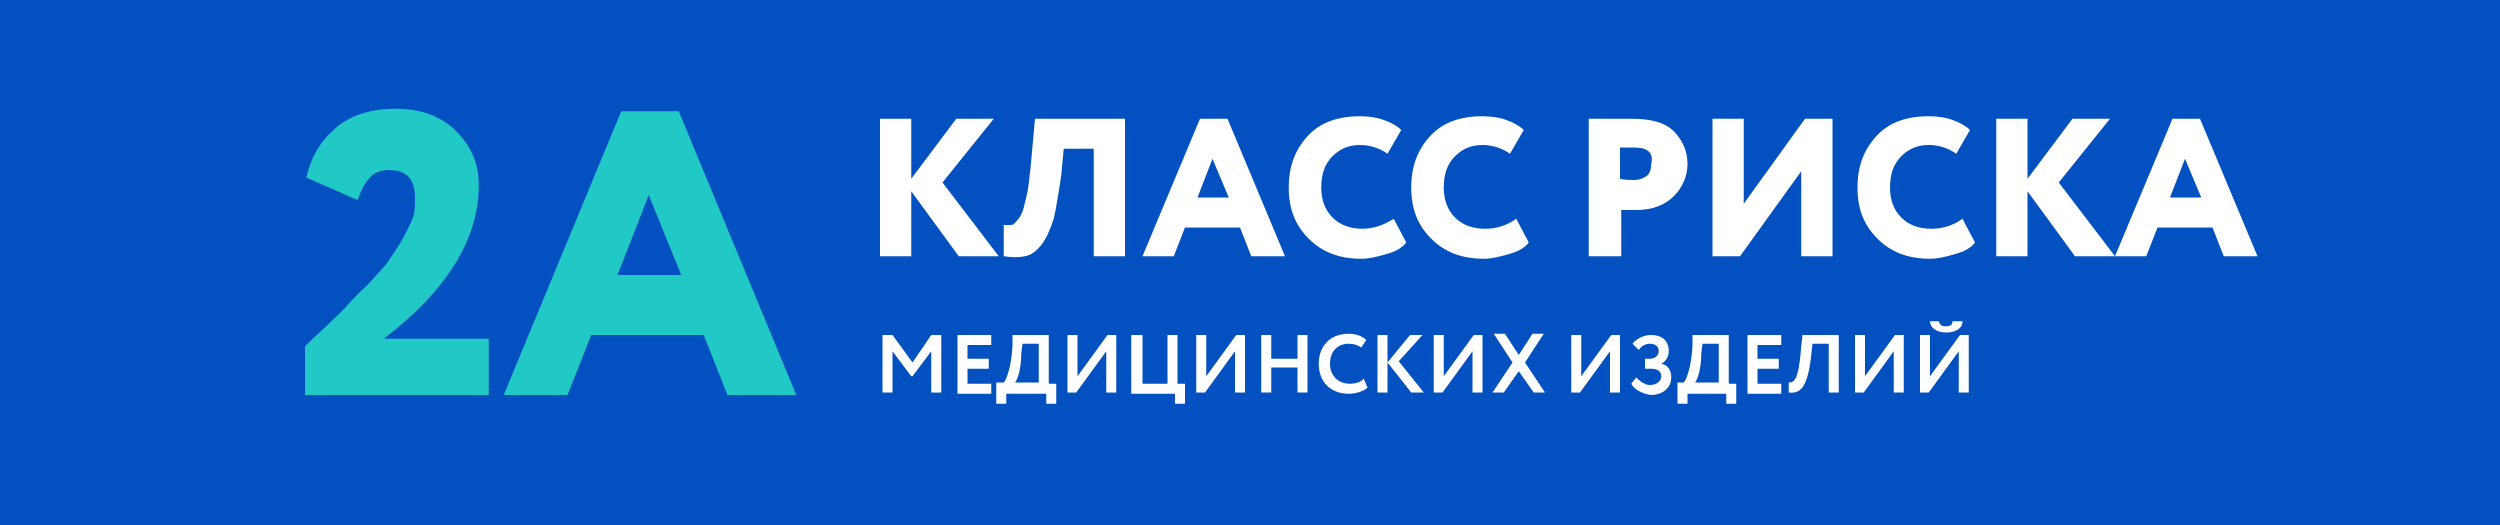 <?xml version="1.0" encoding="UTF-8"?> <!-- Generator: Adobe Illustrator 21.0.0, SVG Export Plug-In . SVG Version: 6.00 Build 0) --> <svg xmlns="http://www.w3.org/2000/svg" xmlns:xlink="http://www.w3.org/1999/xlink" id="Слой_1" x="0px" y="0px" viewBox="0 0 200 42" style="enable-background:new 0 0 200 42;" xml:space="preserve"> <style type="text/css"> .st0{fill:#0351C1;} .st1{enable-background:new ;} .st2{fill:#FFFFFF;} .st3{fill:#21C9C6;} </style> <rect class="st0" width="200" height="42"></rect> <g> <g class="st1"> <path class="st2" d="M70.4,20.5v-11h2.5v4.8l3.6-4.8h3l-4.1,5.1l4.5,5.9h-3.2l-3.8-5.2v5.2H70.4z"></path> <path class="st2" d="M87.5,20.5v-8.6h-2.4l-0.2,2.1c-0.2,1.4-0.4,2.6-0.6,3.5c-0.3,0.9-0.6,1.6-1,2.1c-0.4,0.5-0.8,0.8-1.3,0.9 c-0.5,0.1-1,0.1-1.7,0l0-2.5c0.2,0,0.4,0,0.6,0s0.3-0.2,0.5-0.4c0.2-0.2,0.4-0.6,0.5-1c0.1-0.4,0.3-1.1,0.4-1.9 c0.1-0.8,0.2-1.8,0.3-3l0.2-2.2H90v11H87.5z"></path> <path class="st2" d="M91.4,20.5l4.6-11h2.2l4.6,11h-2.7l-0.9-2.3h-4.4l-0.9,2.3H91.4z M97,12.7l-1.2,3.1h2.5L97,12.7z"></path> <path class="st2" d="M111.5,17.5l1,1.9c-0.3,0.4-0.8,0.7-1.5,0.9c-0.7,0.2-1.4,0.4-2.1,0.4c-1.7,0-3.1-0.5-4.2-1.6 s-1.6-2.4-1.6-4.1c0-1.7,0.5-3,1.5-4.1c1-1.1,2.4-1.6,4.2-1.6c0.7,0,1.4,0.1,1.9,0.3c0.6,0.2,1.1,0.5,1.4,0.8l-1.1,1.9 c-0.7-0.5-1.5-0.7-2.2-0.7c-0.9,0-1.6,0.3-2.2,0.9c-0.6,0.6-0.9,1.4-0.9,2.5c0,1,0.3,1.8,0.9,2.4c0.6,0.6,1.4,0.9,2.4,0.9 C109.9,18.3,110.7,18,111.5,17.5z"></path> <path class="st2" d="M121.3,17.5l1,1.9c-0.3,0.4-0.8,0.7-1.5,0.9c-0.7,0.2-1.4,0.4-2.1,0.4c-1.7,0-3.1-0.5-4.2-1.6 s-1.6-2.4-1.6-4.1c0-1.7,0.5-3,1.5-4.1c1-1.1,2.4-1.6,4.2-1.6c0.7,0,1.4,0.1,1.9,0.3c0.6,0.2,1.1,0.5,1.4,0.8l-1.1,1.9 c-0.7-0.5-1.5-0.7-2.2-0.7c-0.9,0-1.6,0.3-2.2,0.9c-0.6,0.6-0.9,1.4-0.9,2.5c0,1,0.3,1.8,0.9,2.4c0.6,0.6,1.4,0.9,2.4,0.9 C119.8,18.3,120.6,18,121.3,17.5z"></path> <path class="st2" d="M129.6,20.5h-2.5v-11c0.2,0,0.7,0,1.6,0c0.9,0,1.5,0,1.8,0c1.6,0,2.7,0.3,3.4,1s1.1,1.6,1.1,2.6 c0,1-0.4,1.9-1.1,2.6c-0.7,0.7-1.7,1.1-3,1.1c-0.6,0-1,0-1.2,0V20.5z M130.7,11.8c0,0-0.4,0-1.1,0v2.5c0.4,0.1,0.8,0.1,1.1,0.1 c0.4,0,0.7-0.1,1-0.3c0.3-0.2,0.4-0.6,0.4-1C132.3,12.2,131.8,11.8,130.7,11.8z"></path> <path class="st2" d="M139.2,20.5H137v-11h2.5v6.8l4.9-6.8h2.2v11h-2.5v-6.8L139.2,20.5z"></path> <path class="st2" d="M157,17.5l1,1.9c-0.3,0.4-0.8,0.7-1.5,0.9c-0.7,0.2-1.4,0.4-2.1,0.4c-1.7,0-3.1-0.5-4.2-1.6s-1.6-2.4-1.6-4.1 c0-1.7,0.5-3,1.5-4.1c1-1.1,2.4-1.6,4.2-1.6c0.7,0,1.4,0.1,1.9,0.3c0.6,0.2,1.1,0.5,1.4,0.8l-1.1,1.9c-0.7-0.5-1.5-0.7-2.2-0.7 c-0.9,0-1.6,0.3-2.2,0.9c-0.6,0.6-0.9,1.4-0.9,2.5c0,1,0.3,1.8,0.9,2.4c0.6,0.6,1.4,0.9,2.4,0.9C155.5,18.3,156.3,18,157,17.5z"></path> <path class="st2" d="M159.7,20.5v-11h2.5v4.8l3.6-4.8h3l-4.1,5.1l4.5,5.9H166l-3.8-5.2v5.2H159.7z"></path> <path class="st2" d="M169.2,20.5l4.6-11h2.2l4.6,11h-2.7l-0.9-2.3h-4.4l-0.9,2.3H169.2z M174.8,12.7l-1.2,3.1h2.5L174.8,12.7z"></path> </g> <g class="st1"> <path class="st3" d="M24.4,31.6v-3.9c0.2-0.2,0.7-0.7,1.6-1.5c0.9-0.9,1.5-1.4,1.8-1.8c0.3-0.3,0.8-0.9,1.6-1.6 c0.7-0.8,1.3-1.4,1.6-1.8c0.3-0.5,0.7-1,1.1-1.7s0.7-1.3,0.9-1.8s0.2-1.1,0.2-1.7c0-1.5-0.7-2.2-2.1-2.2c-0.6,0-1.2,0.2-1.5,0.6 c-0.4,0.4-0.7,1-1,1.8l-4.1-1.8c0.4-1.7,1.2-3,2.4-4c1.2-1,2.8-1.5,4.7-1.5c2.1,0,3.7,0.6,4.9,1.8c1.2,1.2,1.8,2.6,1.8,4.3 c0,4.3-2.5,8.4-7.6,12.3h8.4v4.5H24.4z"></path> <path class="st3" d="M40.3,31.6l9.4-22.7h4.6l9.4,22.7h-5.5l-1.9-4.8h-9l-1.9,4.8H40.3z M51.9,15.6L49.4,22h5.1L51.9,15.6z"></path> </g> <g class="st1"> <path class="st2" d="M70.6,26.8h0.8l1.6,2.2l1.5-2.2h0.8v4.6h-0.8v-3.3L73,30.1h-0.1l-1.5-2v3.3h-0.8V26.8z"></path> <path class="st2" d="M76.6,26.8h2.7v0.8h-1.9v1.1h1.7v0.8h-1.7v1.2h1.9v0.8h-2.7V26.8z"></path> <path class="st2" d="M79.8,30.6h0.5c0.2-0.2,0.6-1.2,0.7-2.9l0-0.9h2.9v3.9h0.6v1.6h-0.8v-0.8h-3.2v0.8h-0.8V30.6z M81.2,30.6h1.9 v-3.1h-1.3l-0.1,0.8C81.7,29.5,81.4,30.4,81.2,30.6z"></path> <path class="st2" d="M85.4,31.4v-4.6h0.8v3.3l2.4-3.3h0.7v4.6h-0.8v-3.3l-2.4,3.3H85.4z"></path> <path class="st2" d="M90.6,26.8h0.8v3.9h2v-3.9h0.8v3.9h0.6v1.6h-0.8v-0.8h-3.5V26.8z"></path> <path class="st2" d="M95.7,31.4v-4.6h0.8v3.3l2.4-3.3h0.7v4.6h-0.8v-3.3l-2.4,3.3H95.7z"></path> <path class="st2" d="M103.8,29.4h-2.1v2h-0.8v-4.6h0.8v1.9h2.1v-1.9h0.8v4.6h-0.8V29.4z"></path> <path class="st2" d="M109.4,31c-0.3,0.3-0.9,0.5-1.5,0.5c-1.4,0-2.4-0.9-2.4-2.4c0-1.3,0.8-2.4,2.4-2.4c0.6,0,1.1,0.2,1.4,0.5 l-0.4,0.6c-0.3-0.2-0.6-0.3-1-0.3c-0.9,0-1.5,0.6-1.5,1.6c0,1,0.7,1.6,1.6,1.6c0.4,0,0.8-0.1,1.1-0.4L109.4,31z"></path> <path class="st2" d="M110.2,26.8h0.8V29l1.8-2.2h1l-1.9,2.1l2,2.5h-1L111,29v2.4h-0.8V26.8z"></path> <path class="st2" d="M114.7,31.4v-4.6h0.8v3.3l2.4-3.3h0.7v4.6h-0.8v-3.3l-2.4,3.3H114.7z"></path> <path class="st2" d="M122,29l1.6,2.4h-0.9l-1.2-1.7l-1.2,1.7h-0.9l1.6-2.4l-1.5-2.3h0.9l1.1,1.7l1.1-1.7h0.9L122,29z"></path> <path class="st2" d="M125.7,31.4v-4.6h0.8v3.3l2.4-3.3h0.7v4.6h-0.8v-3.3l-2.4,3.3H125.7z"></path> <path class="st2" d="M130.5,30.7l0.4-0.5c0.3,0.3,0.7,0.6,1.1,0.6c0.4,0,0.9-0.2,0.9-0.7c0-0.4-0.3-0.6-0.8-0.6h-0.5v-0.8h0.4 c0.3,0,0.7-0.2,0.7-0.6c0-0.4-0.3-0.6-0.7-0.6c-0.4,0-0.7,0.2-0.9,0.5l-0.5-0.5c0.3-0.4,0.9-0.7,1.5-0.7c0.8,0,1.4,0.4,1.4,1.3 c0,0.4-0.2,0.8-0.6,1v0c0.6,0.1,0.8,0.6,0.8,1.1c0,0.9-0.8,1.4-1.6,1.4C131.3,31.5,130.7,31.1,130.5,30.7z"></path> <path class="st2" d="M134.2,30.6h0.5c0.2-0.2,0.6-1.2,0.7-2.9l0-0.9h2.9v3.9h0.6v1.6h-0.8v-0.8H135v0.8h-0.8V30.6z M135.6,30.6 h1.9v-3.1h-1.3l-0.1,0.8C136.1,29.5,135.8,30.4,135.6,30.6z"></path> <path class="st2" d="M139.8,26.8h2.7v0.8h-1.9v1.1h1.7v0.8h-1.7v1.2h1.9v0.8h-2.7V26.8z"></path> <path class="st2" d="M146.3,27.5h-1.3l-0.1,0.9c-0.3,2.7-0.9,3.1-1.8,3l0-0.8c0.4,0,0.8-0.1,1-2.9l0.1-0.9h2.9v4.6h-0.8V27.5z"></path> <path class="st2" d="M148.4,31.4v-4.6h0.8v3.3l2.4-3.3h0.7v4.6h-0.8v-3.3l-2.4,3.3H148.4z"></path> <path class="st2" d="M153.6,31.4v-4.6h0.8v3.3l2.4-3.3h0.7v4.6h-0.8v-3.3l-2.4,3.3H153.6z M155.1,25.7c0.1,0.3,0.2,0.4,0.6,0.4 c0.3,0,0.5-0.1,0.5-0.4h0.8c0,0.6-0.6,0.9-1.3,0.9c-0.8,0-1.3-0.4-1.3-0.9H155.1z"></path> </g> </g> </svg> 